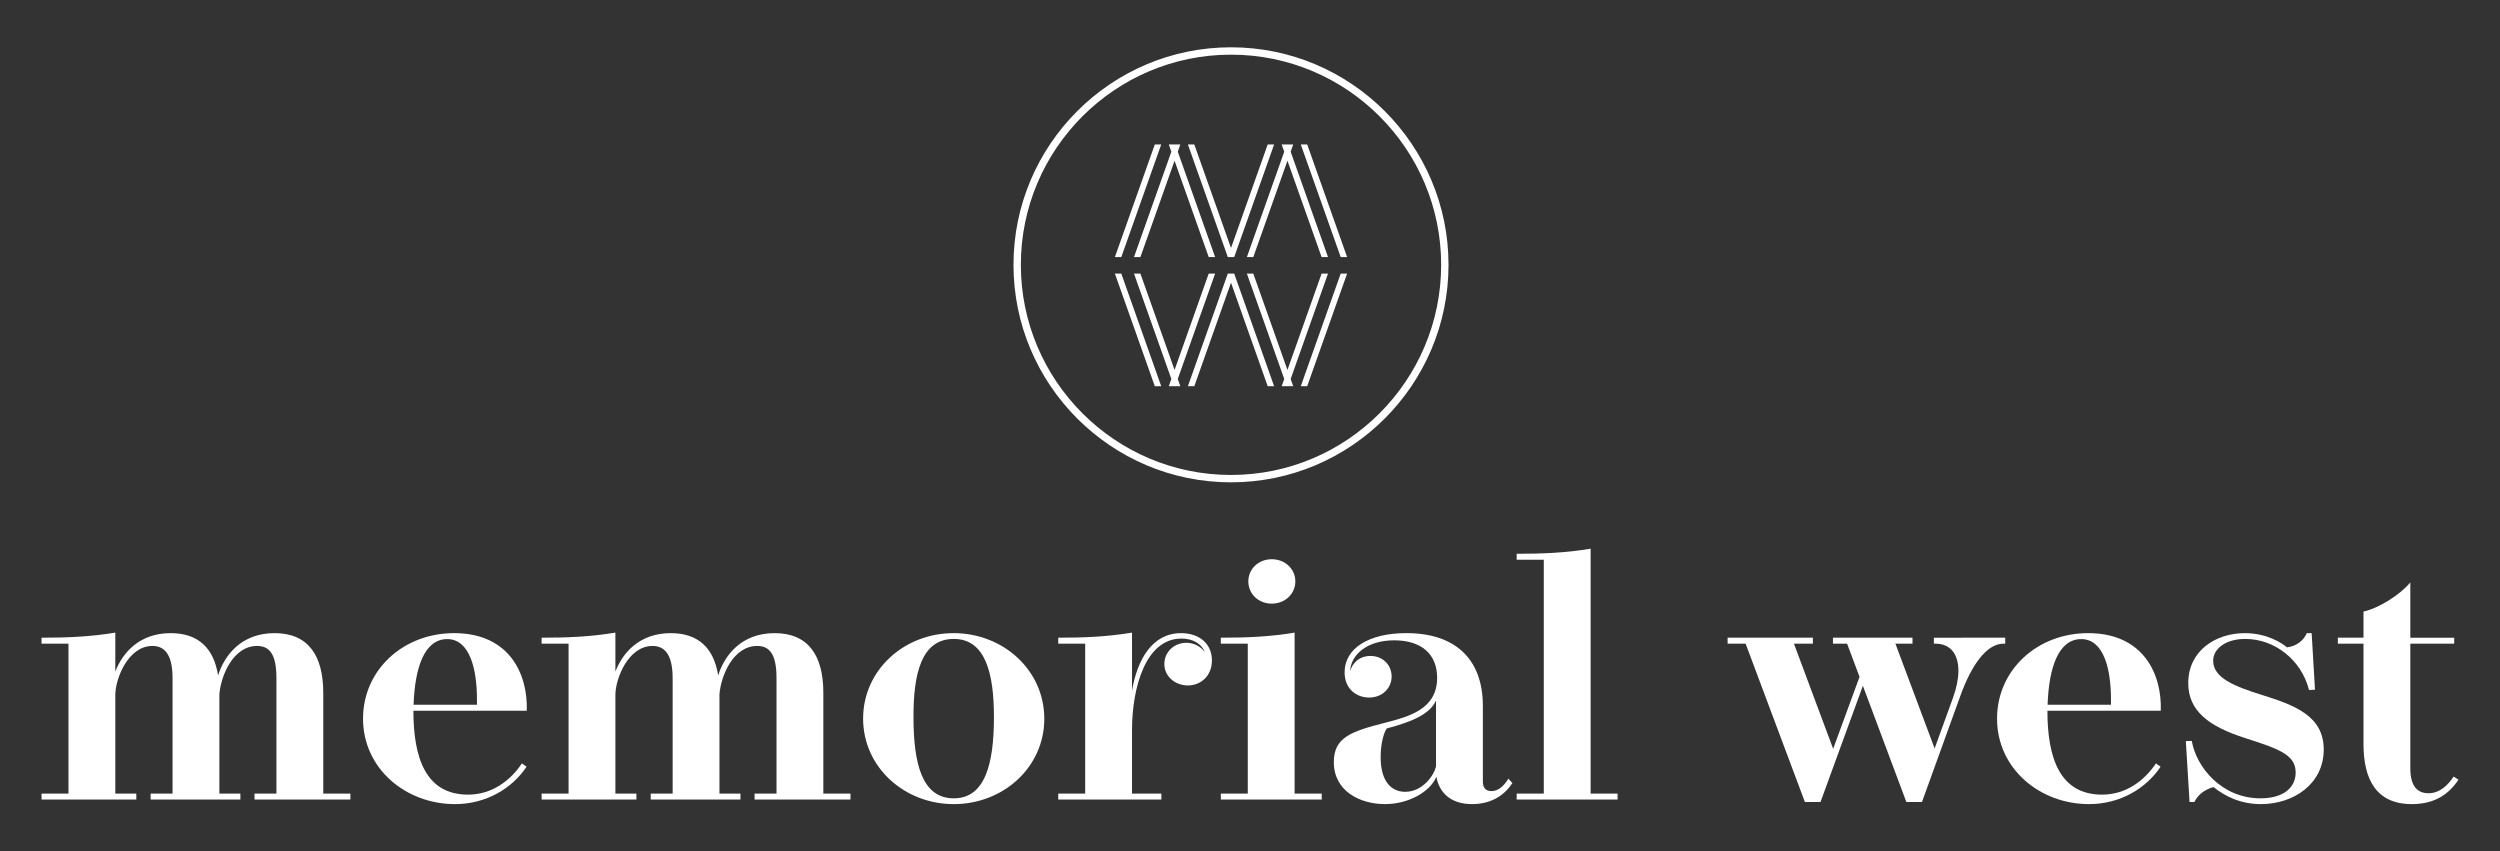 <svg viewBox="0 0 331 112.727" xmlns="http://www.w3.org/2000/svg"><rect x="0" y="0" width="331" height="112.727" fill="#333333" stroke="none"/><g fill="#fff"><path d="m46.393 105.07v.79h-12.696v-.79h2.903v-15.294c0-3.184-.935-4.253-2.559-4.253-3.149 0-4.773 3.858-4.995 6.369v13.178h2.781v.79h-11.884v-.79h2.903v-15.294c0-3.254-1.157-4.253-2.658-4.253-3.248 0-4.921 4.369-4.921 6.485v13.062h2.781v.79h-12.549v-.79h3.568v-19.849h-3.568v-.79c3.272 0 6.447-.116 9.768-.674v5.16c.935-2.441 3.149-5.09 7.332-5.09 3.666 0 5.708 1.999 6.274 5.601.836-2.65 3.051-5.601 7.48-5.601s6.446 2.929 6.446 7.902v13.341z"/><path d="m69.718 101.514c-1.919 2.882-5.364 4.951-9.473 4.951-6.52 0-12.179-4.695-12.179-11.319 0-6.438 5.315-11.319 12.056-11.319 7.381 0 9.793 5.508 9.62 10.273h-15.009c0 6.275 1.649 11.11 7.234 11.11 3.174 0 5.61-1.86 7.135-4.137l.615.441zm-6.569-8.204v-.744c0-3.928-.935-7.949-3.937-7.949s-4.282 3.719-4.454 8.693z"/><path d="m112.603 105.07v.79h-12.696v-.79h2.903v-15.294c0-3.184-.935-4.253-2.559-4.253-3.149 0-4.773 3.858-4.995 6.369v13.178h2.781v.79h-11.884v-.79h2.904v-15.294c0-3.254-1.157-4.253-2.658-4.253-3.248 0-4.921 4.369-4.921 6.485v13.062h2.781v.79h-12.549v-.79h3.568v-19.849h-3.568v-.79c3.272 0 6.447-.116 9.768-.674v5.16c.935-2.441 3.149-5.09 7.332-5.09 3.666 0 5.708 1.999 6.274 5.601.836-2.65 3.051-5.601 7.48-5.601s6.446 2.929 6.446 7.902v13.341h3.592z"/><path d="m138.265 95.169c0 6.415-5.437 11.296-11.982 11.296-6.569 0-12.007-4.904-12.007-11.319 0-6.438 5.438-11.319 11.982-11.319s12.007 4.881 12.007 11.342zm-11.982-10.575c-4.33 0-5.339 4.671-5.339 10.296 0 6.345 1.181 10.808 5.339 10.808 4.109 0 5.315-4.485 5.315-10.761 0-5.695-1.083-10.343-5.315-10.343z"/><path d="m157.259 90.753c-1.673 0-3.1-1.208-3.1-2.836 0-1.603 1.304-2.812 2.904-2.812 1.009 0 1.944.488 2.485 1.278-.443-1.115-1.55-1.836-3.125-1.836-4.773 0-6.545 6.554-6.545 12.133v8.391h3.888v.79h-13.656v-.79h3.568v-19.849h-3.568v-.79c3.272 0 6.447-.116 9.768-.674v7.693c.689-4.09 2.658-7.623 6.496-7.623 2.485 0 4.084 1.464 4.084 3.603 0 2.092-1.501 3.323-3.198 3.323z"/><path d="m174.998 105.07v.79h-13.361v-.79h3.568v-19.849h-3.568v-.79c3.371 0 6.447-.116 9.768-.674v21.314zm-6.619-25.148c-1.772 0-3.1-1.302-3.1-2.952 0-1.627 1.329-2.928 3.1-2.928s3.125 1.301 3.125 2.928c0 1.651-1.353 2.952-3.125 2.952z"/><path d="m200.242 103.675c-1.009 1.557-2.731 2.789-5.339 2.789-2.903 0-4.379-1.603-4.724-3.626-.812 1.975-3.666 3.626-6.815 3.626-3.272 0-6.766-1.697-6.766-5.555 0-3.277 2.264-4.067 6.84-5.229 3.149-.814 6.84-1.813 6.84-5.927 0-3.161-2.091-4.974-5.684-4.974-3.691 0-5.782 1.999-5.831 4.09.246-.953 1.107-2.022 2.682-2.022 1.673 0 2.805 1.232 2.805 2.72 0 1.557-1.255 2.789-2.977 2.789-1.649 0-3.248-1.116-3.248-3.347 0-3.137 3.149-5.183 8.169-5.183 6.594 0 10.137 3.533 10.137 9.645v10.018c0 .767.345 1.255 1.132 1.255.812 0 1.575-.534 2.239-1.65zm-16.633-7.228c-.344.465-.812 1.86-.812 3.788 0 3.37 1.525 4.602 3.248 4.602 2.386 0 3.912-2.324 4.084-3.416v-8.67c-.812 1.789-3.149 2.812-6.521 3.695z"/><path d="m214.167 105.07v.79h-13.36v-.79h3.592v-30.959h-3.592v-.791c3.371 0 6.471-.116 9.793-.674v32.424h3.568z"/><path d="m265.491 84.431v.79h-.221c-2.313 0-4.306 2.998-5.708 6.88l-5.093 14.085h-2.067l-5.757-15.386-5.61 15.386h-2.067l-7.849-20.965h-2.386v-.79h11.294v.79h-2.51l5.192 13.922 3.494-9.529-1.649-4.393h-1.87v-.79h10.531v.79h-2.264l5.192 13.876 2.436-6.717c.492-1.371.714-2.557.714-3.579 0-2.278-1.132-3.579-3.027-3.579h-.221v-.79z"/><path d="m286.061 101.514c-1.919 2.882-5.364 4.951-9.473 4.951-6.52 0-12.179-4.695-12.179-11.319 0-6.438 5.315-11.319 12.056-11.319 7.381 0 9.793 5.508 9.621 10.273h-15.009c0 6.275 1.649 11.11 7.234 11.11 3.174 0 5.61-1.86 7.136-4.137l.615.441zm-6.569-8.204v-.744c0-3.928-.935-7.949-3.937-7.949s-4.282 3.719-4.454 8.693z"/><path d="m297.279 84.594c-2.657 0-4.257 1.348-4.257 2.882 0 2.255 2.756 3.37 6.373 4.509 4.404 1.371 8.267 2.789 8.267 7.252 0 4.556-3.986 7.228-8.316 7.228-2.805 0-4.848-1.115-6.275-2.255-1.107.302-2.042.953-2.534 1.976h-.64l-.492-8.065.787-.023c.591 3.44 3.912 7.6 9.104 7.6 3.149 0 4.65-1.51 4.65-3.416 0-2.371-2.264-3.138-6.668-4.556-4.97-1.58-7.554-3.695-7.554-7.275 0-4.346 3.691-6.624 7.48-6.624 2.952 0 4.945 1.325 5.585 1.883 1.255-.14 2.215-.907 2.633-1.883h.639l.443 7.484-.787.046c-1.034-4.044-4.601-6.763-8.44-6.763z"/><path d="m325.5 103.234c-1.255 1.883-3.1 3.231-6.176 3.231-4.724 0-6.397-3.3-6.397-7.949v-13.295h-3.396v-.79h3.396v-3.463c1.968-.418 4.822-2.185 6.2-3.858v7.322h5.807v.79h-5.807v16.502c0 2.464 1.009 3.3 2.411 3.3 1.476 0 2.583-1.069 3.322-2.208l.64.418z"/><path d="m162.985 63.861c-15.88 0-28.799-12.92-28.799-28.799s12.919-28.799 28.799-28.799 28.799 12.92 28.799 28.799-12.919 28.799-28.799 28.799zm0-56.624c-15.342 0-27.824 12.482-27.824 27.824s12.482 27.824 27.824 27.824 27.824-12.482 27.824-27.824-12.482-27.824-27.824-27.824z"/><path d="m148.462 34.032 5.283-14.903h-.849l-5.283 14.903z"/><path d="m178.357 34.032-5.283-14.903h-.849l5.283 14.903z"/><path d="m150.142 34.032h.849l4.52-12.752 4.52 12.752h.849l-4.945-13.949.338-.954h-1.525l.338.954z"/><path d="m165.089 34.032h.849l4.52-12.752 4.52 12.752h.849l-4.945-13.949.338-.953h-1.525l.338.953z"/><path d="m162.56 34.032h.85l-0-0 5.282-14.902h-.849l-4.858 13.704-4.858-13.704h-.849l5.282 14.902z"/><path d="m148.462 36.229 5.283 14.903h-.849l-5.283-14.903z"/><path d="m178.357 36.229-5.283 14.903h-.849l5.283-14.903z"/><path d="m150.142 36.229h.849l4.52 12.752 4.52-12.752h.849l-4.945 13.949.338.954h-1.525l.338-.954z"/><path d="m165.089 36.229h.849l4.52 12.752 4.52-12.752h.849l-4.945 13.949.338.953h-1.525l.338-.953z"/><path d="m162.56 36.229h.85l-0.0 0 5.282 14.902h-.849l-4.858-13.704-4.858 13.704h-.849l5.282-14.902z"/></g></svg>